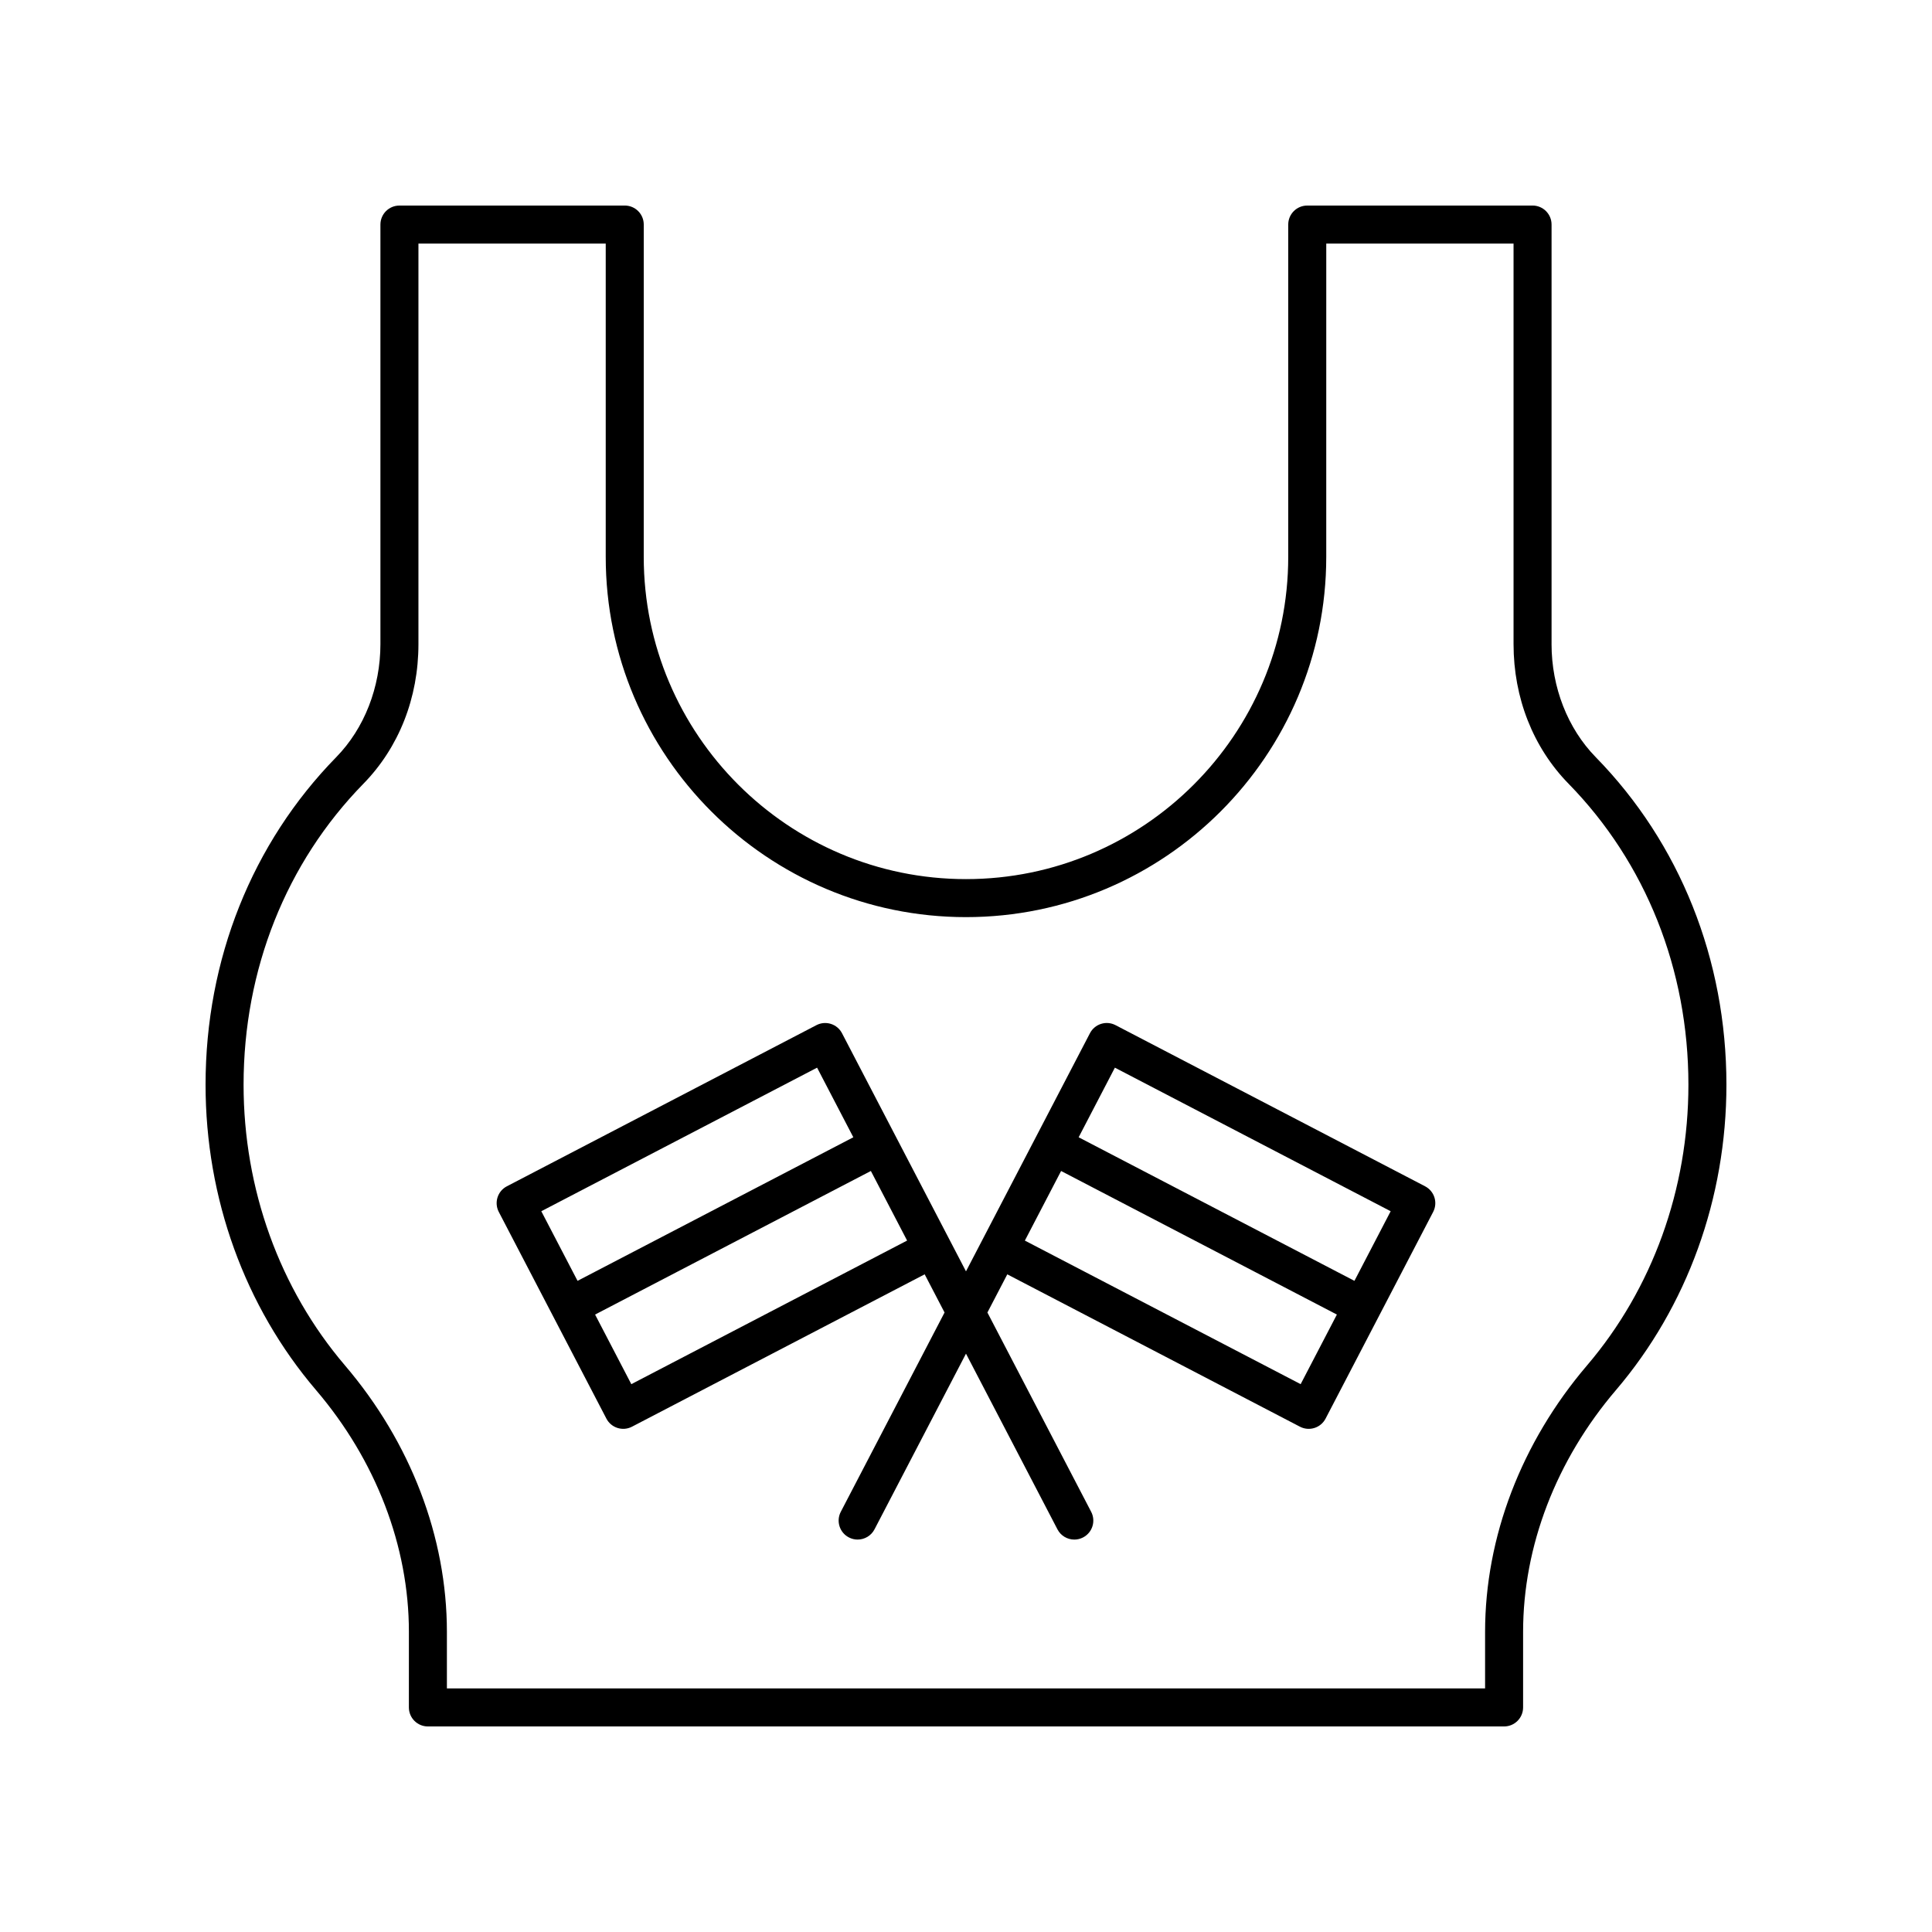 <?xml version="1.0" encoding="UTF-8"?>
<!-- Uploaded to: ICON Repo, www.svgrepo.com, Generator: ICON Repo Mixer Tools -->
<svg fill="#000000" width="800px" height="800px" version="1.1" viewBox="144 144 512 512" xmlns="http://www.w3.org/2000/svg">
 <g>
  <path d="m555.18 314.69v-111.18c0-2.785-2.254-5.039-5.039-5.039l-59.707 0.004c-2.785 0-5.039 2.254-5.039 5.039v88.062c0 47.09-38.309 85.398-85.398 85.398s-85.398-38.309-85.398-85.398l0.004-88.066c0-2.785-2.254-5.039-5.039-5.039l-59.707 0.004c-2.785 0-5.039 2.254-5.039 5.039v111.18c0 11.434-4.266 22.355-11.711 29.961-22.332 22.828-34.629 53.652-34.629 86.805 0 30.062 10.391 58.793 29.266 80.914 15.875 18.602 24.621 41.367 24.621 64.098l-0.004 20.016c0 2.785 2.254 5.039 5.039 5.039h285.2c2.785 0 5.039-2.254 5.039-5.039v-20.016c0-22.73 8.742-45.496 24.621-64.098 18.871-22.121 29.262-50.852 29.262-80.914 0-33.152-12.301-63.977-34.633-86.805-7.445-7.606-11.711-18.527-11.711-29.961zm9.414 191.14c-17.43 20.43-27.031 45.516-27.031 70.641v14.977h-275.13v-14.977c0-25.125-9.598-50.215-27.031-70.641-17.316-20.297-26.852-46.707-26.852-74.371 0-30.5 11.277-58.824 31.758-79.758 9.402-9.609 14.582-22.754 14.582-37.008v-106.14h49.633v83.023c0 52.645 42.828 95.473 95.473 95.473 52.645 0 95.473-42.828 95.473-95.473l0.004-83.023h49.633v106.14c0 14.254 5.18 27.398 14.582 37.008 20.48 20.934 31.758 49.258 31.758 79.758 0 27.664-9.535 54.074-26.852 74.371z"/>
  <path d="m521.66 458.38-82.023-42.699c-2.481-1.301-5.516-0.324-6.793 2.141l-32.848 63.098-32.852-63.098c-1.277-2.461-4.32-3.434-6.793-2.141l-82.023 42.699c-1.188 0.613-2.078 1.676-2.481 2.953-0.398 1.273-0.281 2.656 0.34 3.844l28.512 54.766c1.277 2.461 4.32 3.434 6.793 2.141l77.555-40.375 5.269 10.117-27.496 52.812c-1.285 2.469-0.328 5.512 2.141 6.793 0.742 0.391 1.539 0.57 2.32 0.57 1.82 0 3.578-0.988 4.473-2.711l24.242-46.555 24.242 46.559c0.895 1.723 2.652 2.711 4.473 2.711 0.781 0 1.578-0.184 2.32-0.57 2.469-1.285 3.426-4.324 2.141-6.793l-27.496-52.812 5.269-10.117 77.555 40.375c2.469 1.289 5.516 0.32 6.793-2.141l28.508-54.77c0.621-1.188 0.738-2.566 0.34-3.844-0.402-1.273-1.293-2.336-2.481-2.953zm-234.21 6.609 73.086-38.047 9.605 18.449-73.086 38.047zm23.855 45.828-9.602-18.445 73.086-38.051 9.602 18.441zm177.38 0-73.086-38.047 9.602-18.445 73.086 38.047zm14.254-27.379-73.086-38.047 9.602-18.449 73.086 38.047z"/>
 </g>
</svg>